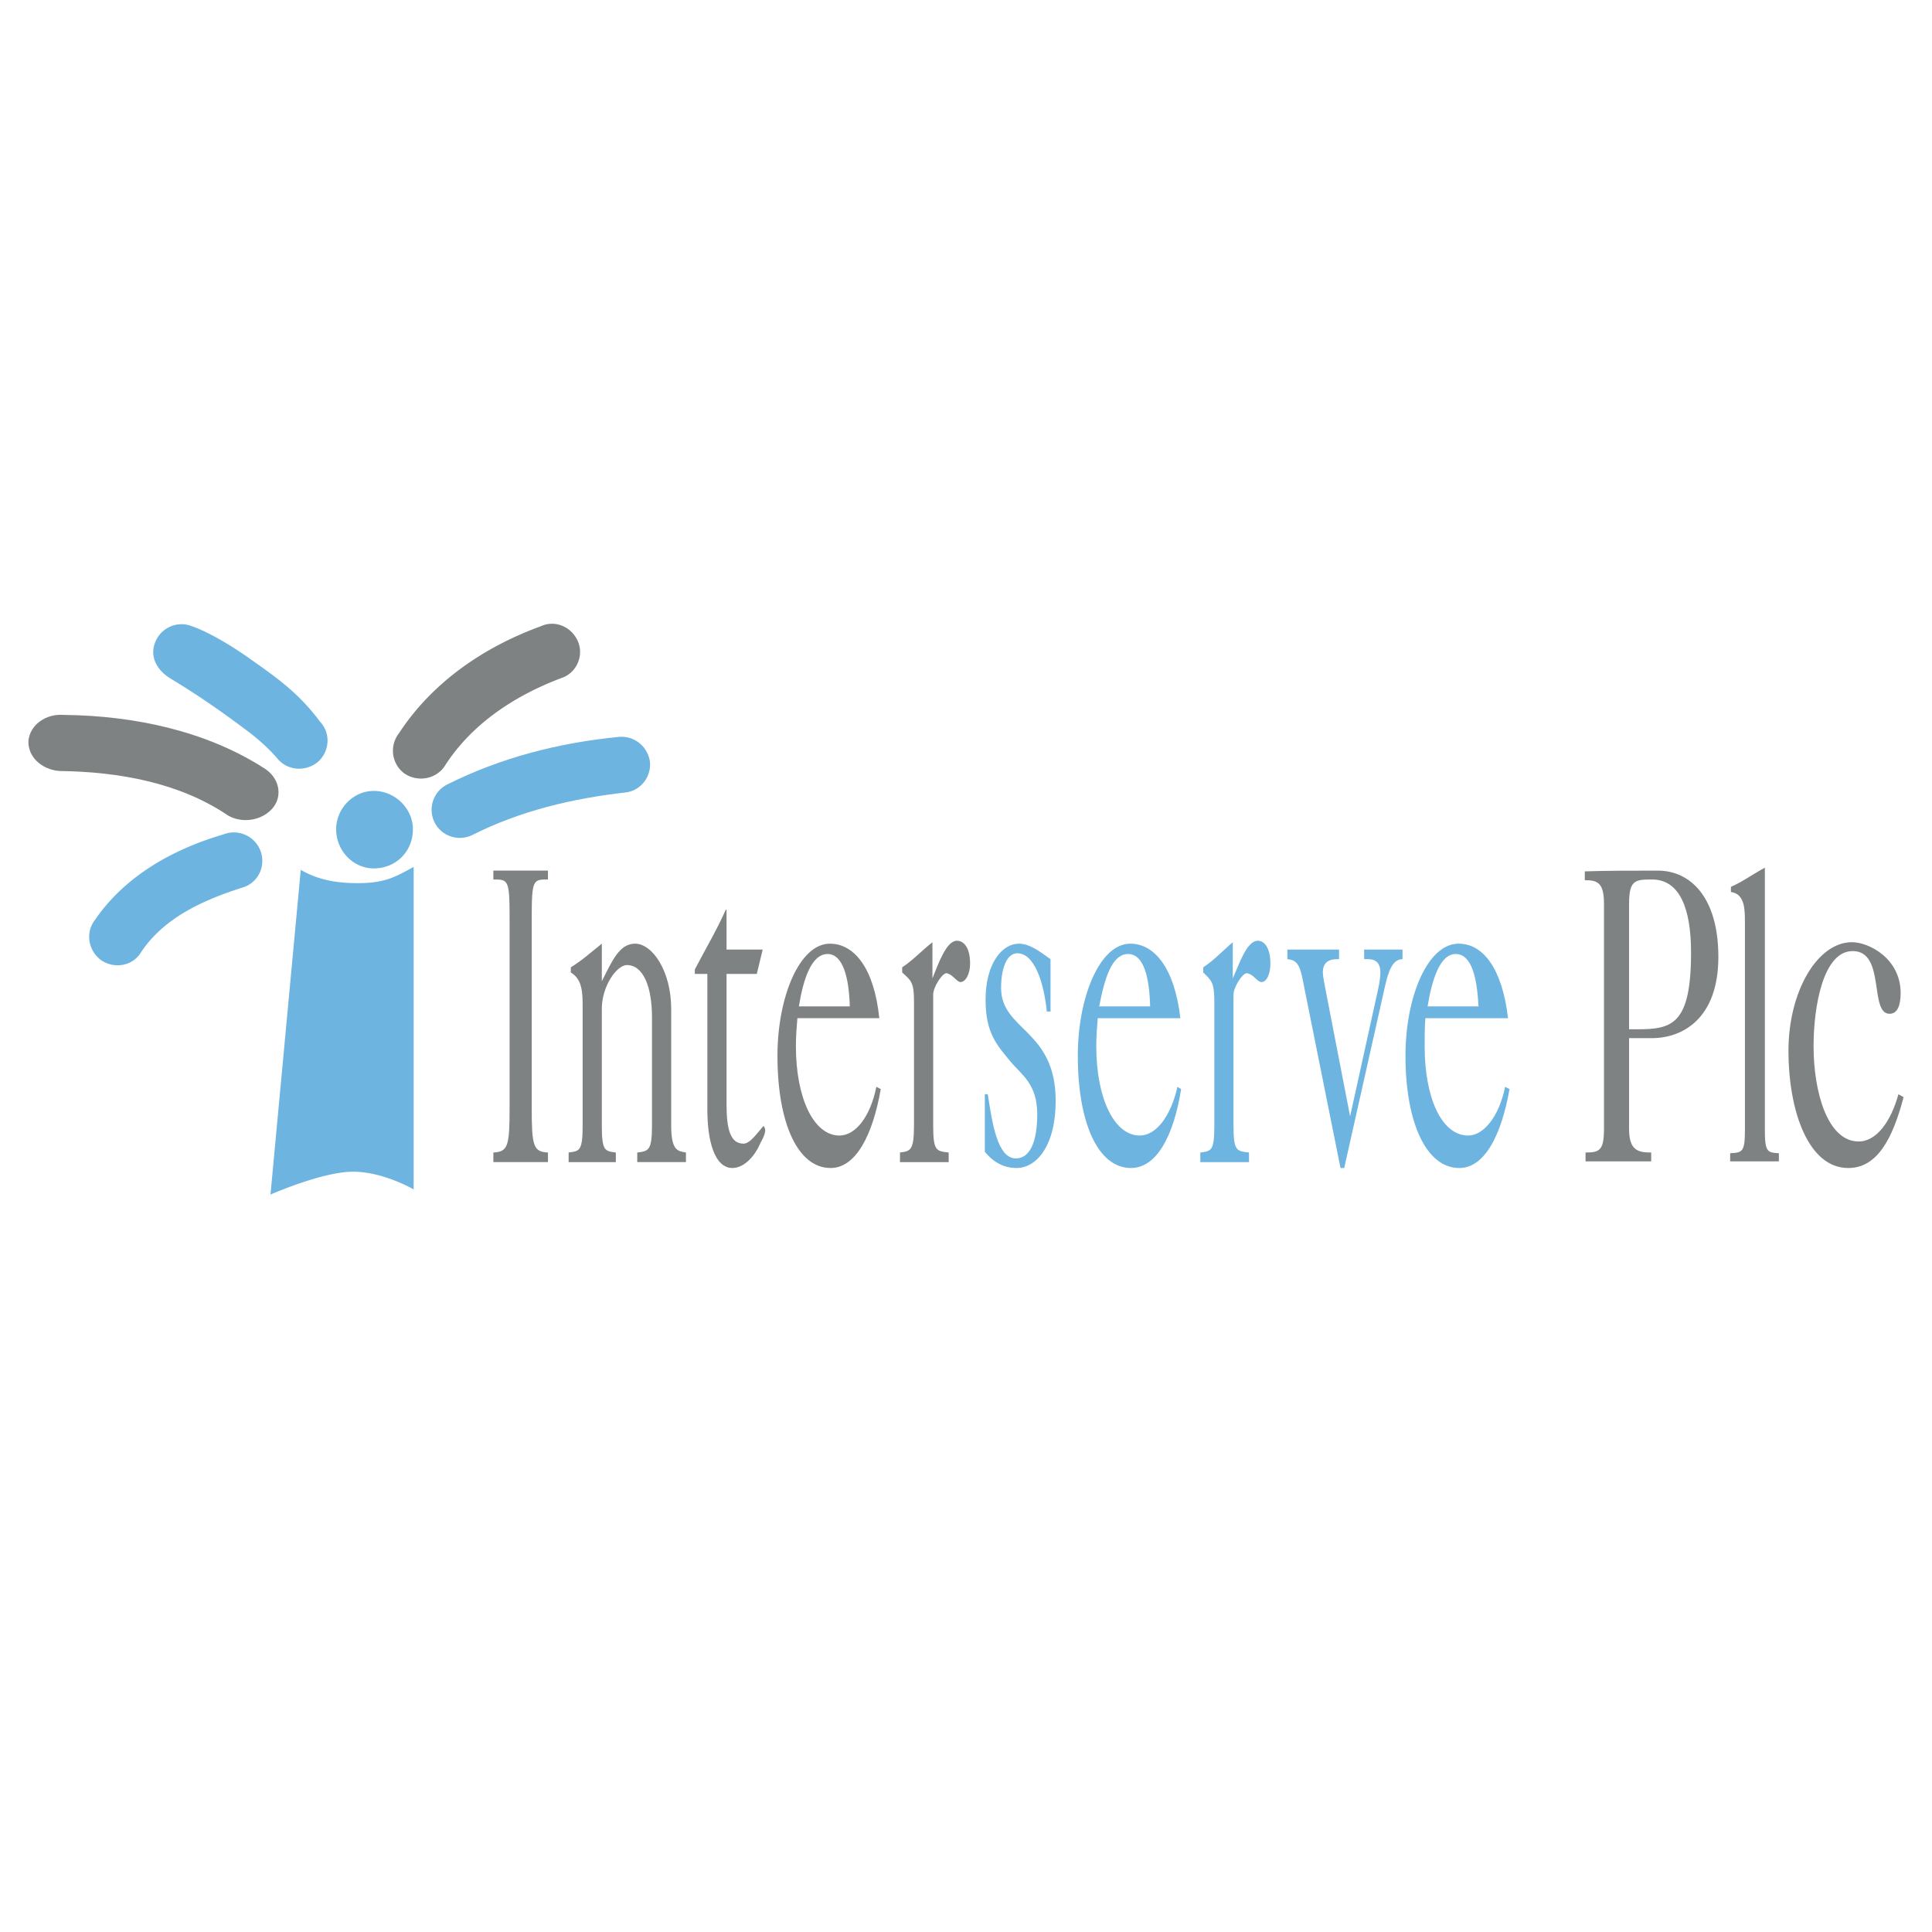 <svg xmlns="http://www.w3.org/2000/svg" width="2500" height="2500" viewBox="0 0 192.756 192.756"><g fill-rule="evenodd" clip-rule="evenodd"><path fill="#fff" fill-opacity="0" d="M0 0h192.756v192.756H0V0z"/><path d="M189.922 109.465c-1.105 4.197-2.65 7.068-5.521 7.068-3.977 0-5.965-5.669-5.965-11.707 0-5.89 2.871-10.823 6.332-10.823 1.693 0 4.859 1.62 4.859 5.081 0 1.178-.295 2.062-1.105 2.062-2.061 0-.367-6.258-3.68-6.258-2.945 0-3.902 5.522-3.902 9.498 0 4.565 1.398 9.498 4.49 9.498 1.842 0 3.24-2.062 3.977-4.712l.515.293zM56.732 115.944v-.957c1.104-.147 1.398-.147 1.398-2.725v-12.148c0-1.84-.368-2.576-1.178-3.092v-.516c1.104-.663 2.062-1.546 3.092-2.356v3.754c1.031-2.061 1.767-3.754 3.313-3.754 1.767 0 3.607 2.797 3.607 6.479v11.633c0 2.577.663 2.577 1.473 2.725v.957h-4.859v-.957c1.104-.147 1.472-.147 1.472-2.725v-10.749c0-3.093-.883-5.228-2.503-5.228-1.031 0-2.503 2.135-2.503 4.344v11.633c0 2.577.294 2.577 1.399 2.725v.957h-4.711zM72.488 97.17v13.031c0 2.43.368 3.902 1.693 3.902.663 0 1.399-1.104 1.988-1.767.441.441-.074 1.251-.295 1.693-.663 1.546-1.767 2.503-2.798 2.503-1.767 0-2.503-2.65-2.503-5.816V97.17h-1.252v-.442c1.031-1.987 2.135-3.828 3.092-5.963h.074v3.976h3.607l-.589 2.43h-3.017v-.001zM79.703 100.409c.442-2.725 1.251-5.228 2.872-5.228 1.546 0 2.135 2.43 2.209 5.228h-5.081zm8.025 1.178c-.515-5.007-2.503-7.436-4.933-7.436-3.019 0-5.228 5.301-5.228 11.191 0 6.627 1.988 11.191 5.301 11.191 2.503 0 4.196-3.239 5.006-7.878l-.441-.221c-.589 2.945-2.062 4.859-3.682 4.859-2.577 0-4.344-3.755-4.344-8.909 0-.957.074-1.914.147-2.798h8.174v.001zM89.79 115.944v-.957c1.031-.147 1.399-.147 1.399-2.725V99.894c0-1.914-.295-2.062-1.178-2.871v-.516c1.031-.663 1.988-1.693 3.019-2.503v3.608c.589-1.473 1.399-3.755 2.43-3.755.736 0 1.326.736 1.326 2.282 0 1.031-.442 1.841-.958 1.841-.368 0-.81-.81-1.399-.884-.441 0-1.325 1.399-1.325 2.136v13.031c0 2.577.294 2.577 1.546 2.725v.957h-4.86v-.001z" fill="#7e8283"/><path d="M98.256 109.171h.295c.443 2.871.957 6.405 2.799 6.405 1.398 0 2.135-1.62 2.135-4.418 0-3.019-1.547-3.901-2.65-5.228-1.326-1.619-2.504-2.798-2.504-6.184 0-3.682 1.693-5.596 3.314-5.596 1.104 0 2.135.81 3.166 1.546v5.228h-.369c-.295-2.945-1.252-5.817-2.945-5.817-1.031 0-1.619 1.472-1.619 3.46 0 4.271 5.447 4.123 5.447 11.265 0 4.491-1.914 6.7-3.902 6.7-1.104 0-2.207-.441-3.166-1.62v-5.741h-.001zM109.67 100.409c.514-2.725 1.25-5.228 2.871-5.228 1.619 0 2.135 2.43 2.209 5.228h-5.08zm8.098 1.178c-.588-5.007-2.576-7.436-5.006-7.436-3.02 0-5.229 5.301-5.229 11.191 0 6.627 1.988 11.191 5.301 11.191 2.578 0 4.271-3.239 5.008-7.878l-.369-.221c-.662 2.945-2.135 4.859-3.754 4.859-2.578 0-4.344-3.755-4.344-8.909 0-.957.072-1.914.146-2.798h8.247v.001zM119.756 115.944v-.957c1.104-.147 1.398-.147 1.398-2.725V99.894c0-1.914-.295-2.062-1.104-2.871v-.516c1.031-.663 1.986-1.693 2.945-2.503v3.608c.662-1.473 1.398-3.755 2.502-3.755.662 0 1.252.736 1.252 2.282 0 1.031-.367 1.841-.883 1.841-.441 0-.811-.81-1.473-.884-.441 0-1.326 1.399-1.326 2.136v13.031c0 2.577.295 2.577 1.547 2.725v.957h-4.858v-.001zM128.443 94.74h5.154v.957c-.441 0-1.619-.074-1.619 1.325 0 .294.146 1.104.367 2.209l2.355 12.148 2.725-12.37c.148-.662.295-1.325.295-1.987 0-1.473-1.105-1.325-1.619-1.325v-.957h3.828v.957c-.957 0-1.398 1.104-1.768 2.798l-4.049 18.038h-.369l-3.607-17.965c-.367-1.914-.516-2.798-1.693-2.871v-.957zM142.432 100.409c.443-2.725 1.252-5.228 2.799-5.228 1.619 0 2.135 2.43 2.283 5.228h-5.082zm8.025 1.178c-.588-5.007-2.502-7.436-4.932-7.436-3.094 0-5.301 5.301-5.301 11.191 0 6.627 2.061 11.191 5.373 11.191 2.504 0 4.197-3.239 5.008-7.878l-.441-.221c-.59 2.945-2.137 4.859-3.682 4.859-2.65 0-4.344-3.755-4.344-8.909 0-.957 0-1.914.072-2.798h8.247v.001z" fill="#6db4e1"/><path d="M50.842 91.574c0-3.829-.147-3.829-1.62-3.829v-.884h5.448v.884c-1.473 0-1.62 0-1.62 3.829v18.922c0 3.828.147 4.417 1.62 4.491v.957h-5.448v-.957c1.472-.074 1.62-.663 1.62-4.491V91.574z" fill="#7e8283"/><path d="M47.087 83.328c4.786-2.429 10.087-3.681 15.388-4.27 1.546-.221 2.577-1.693 2.356-3.166-.294-1.546-1.693-2.577-3.239-2.356-5.89.589-11.633 2.062-16.935 4.712-1.398.663-1.987 2.356-1.325 3.755.663 1.398 2.356 1.987 3.755 1.325z" fill="#6db4e1"/><path d="M44.289 76.554c2.724-4.344 7.142-7.215 11.927-8.982 1.399-.589 2.062-2.282 1.399-3.681s-2.282-2.062-3.681-1.399c-5.669 2.062-10.823 5.595-14.136 10.676a2.822 2.822 0 0 0 .515 3.976c1.252.882 3.019.662 3.976-.59z" fill="#7e8283"/><path d="M31.92 71.989c-2.209-2.945-4.271-4.344-7.289-6.479-1.473-1.031-3.755-2.43-5.448-3.019a2.815 2.815 0 0 0-3.681 1.546c-.589 1.399.073 2.798 1.546 3.681 2.798 1.694 5.228 3.387 7.952 5.449 1.031.81 1.988 1.693 2.798 2.65 1.031 1.104 2.798 1.178 3.976.147 1.103-1.029 1.25-2.797.146-3.975zM22.275 83.254c-5.007 1.472-9.792 4.123-12.811 8.541-.957 1.252-.663 3.019.589 3.976 1.252.884 3.019.663 3.902-.589 2.356-3.682 6.479-5.448 10.455-6.7 1.473-.589 2.135-2.208 1.546-3.681-.589-1.4-2.209-2.136-3.681-1.547zM41.271 118.668s-3.019-1.767-6.038-1.767c-3.092 0-8.246 2.282-8.246 2.282l3.019-32.396c1.546.884 3.24 1.325 5.669 1.325 2.798 0 3.829-.662 5.596-1.62v32.176zm-3.977-32.027c-2.062 0-3.755-1.767-3.755-3.902 0-2.062 1.693-3.829 3.755-3.829 2.135 0 3.902 1.767 3.902 3.829.001 2.209-1.693 3.902-3.902 3.902z" fill="#6db4e1"/><path d="M22.716 81.34c-4.786-3.239-10.823-4.344-16.787-4.417-1.84-.147-3.166-1.472-3.092-3.019.147-1.546 1.693-2.724 3.534-2.577 7.068.074 14.21 1.62 19.953 5.301 1.473.883 1.915 2.65.958 3.902-1.032 1.325-3.093 1.693-4.566.81zM162.533 90.175c0-2.356.588-2.429 2.281-2.429 2.799 0 3.902 2.945 3.902 7.289 0 7.215-1.914 7.657-5.375 7.657h-.809V90.175h.001zm-4.418-2.356c1.252 0 1.914.221 1.914 2.356v22.456c0 2.136-.441 2.356-1.84 2.356v.883h6.551v-.883c-1.324 0-2.207-.221-2.207-2.356v-9.056h2.281c3.092 0 6.627-1.988 6.627-8.099 0-5.964-2.799-8.614-6.037-8.614-2.43 0-4.934 0-7.289.074v.883zM176.08 112.778c0 2.209.295 2.209 1.398 2.282v.81h-4.859v-.81c1.178-.073 1.473-.073 1.473-2.282V92.237c0-1.031 0-1.988-.369-2.577-.221-.368-.514-.589-1.029-.663v-.516c1.178-.515 2.281-1.325 3.387-1.914v26.211h-.001z" fill="#7e8283"/></g></svg>
